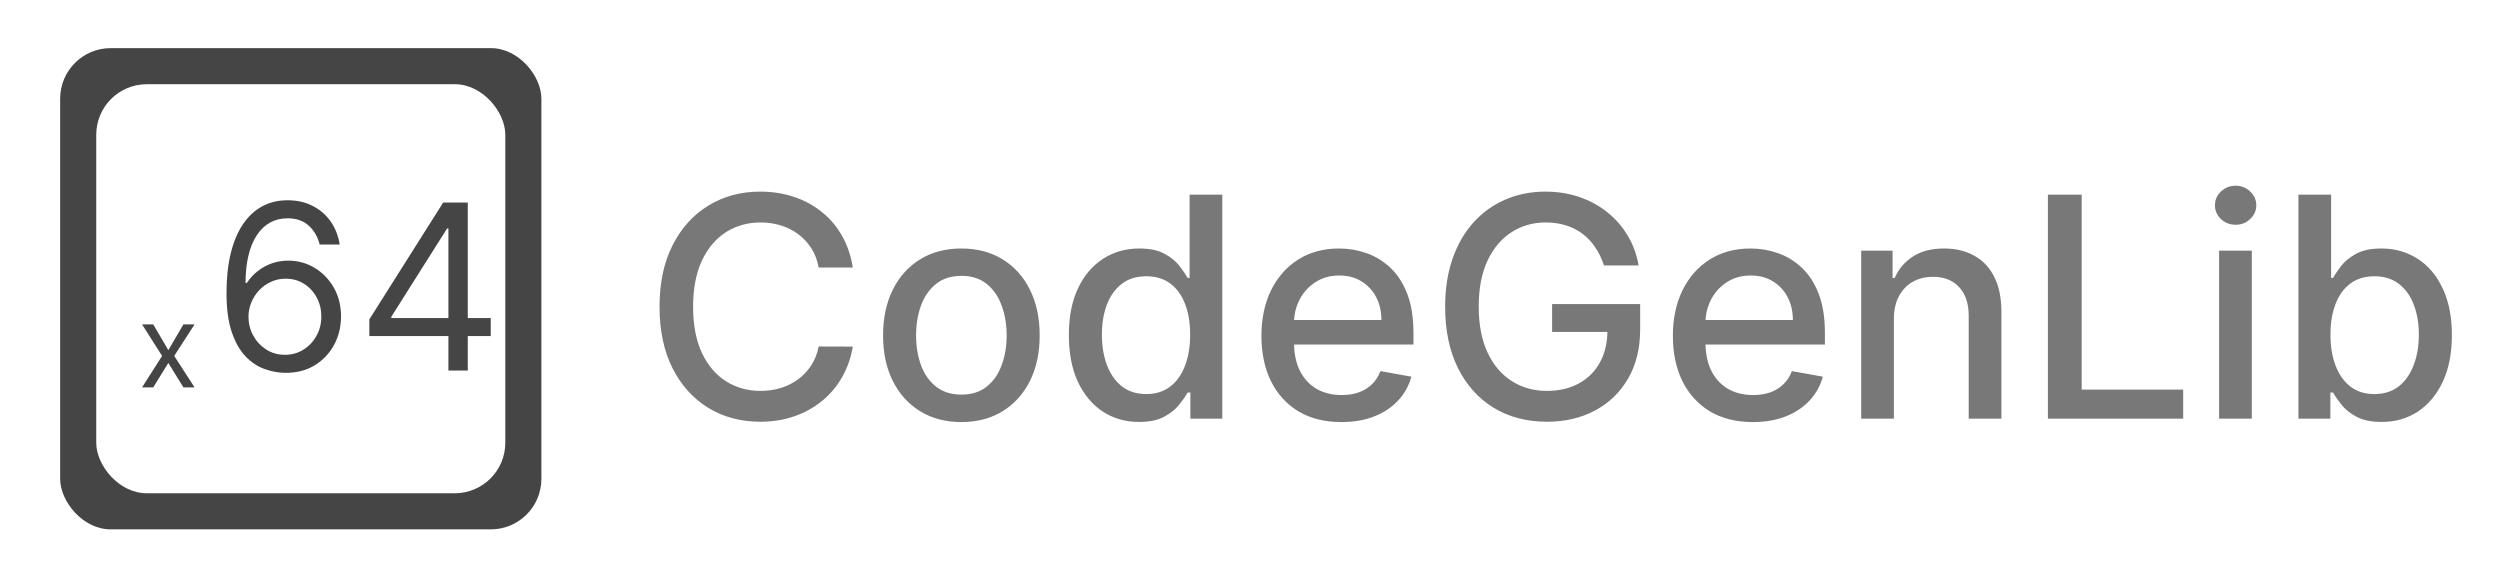<svg width="1039" height="234" viewBox="0 0 1039 234" fill="none" xmlns="http://www.w3.org/2000/svg">
<rect x="0" y="0" width="1039" height="234" fill="#333333" stroke="none"/>
<g clip-path="url(#clip0_1_7)">
<rect width="1039" height="234" fill="white"/>
<rect x="25" y="20" width="200" height="200" rx="21" fill="#454545"/>
<rect x="40" y="35" width="170" height="170" rx="21" fill="white"/>
<path d="M63.682 134.818L69.954 145.523L76.227 134.818H80.864L72.409 147.909L80.864 161H76.227L69.954 150.841L63.682 161H59.045L67.364 147.909L59.045 134.818H63.682Z" fill="#454545"/>
<path d="M118.409 154.955C115.545 154.909 112.682 154.364 109.818 153.318C106.955 152.273 104.341 150.511 101.977 148.034C99.614 145.534 97.716 142.159 96.284 137.909C94.852 133.636 94.136 128.273 94.136 121.818C94.136 115.636 94.716 110.159 95.875 105.386C97.034 100.591 98.716 96.557 100.92 93.284C103.125 89.989 105.784 87.489 108.898 85.784C112.034 84.079 115.568 83.227 119.5 83.227C123.409 83.227 126.886 84.011 129.932 85.579C133 87.125 135.5 89.284 137.432 92.057C139.364 94.829 140.614 98.023 141.182 101.636H132.864C132.091 98.5 130.591 95.898 128.364 93.829C126.136 91.761 123.182 90.727 119.5 90.727C114.091 90.727 109.83 93.079 106.716 97.784C103.625 102.489 102.068 109.091 102.045 117.591H102.591C103.864 115.659 105.375 114.011 107.125 112.648C108.898 111.261 110.852 110.193 112.989 109.443C115.125 108.693 117.386 108.318 119.773 108.318C123.773 108.318 127.432 109.318 130.75 111.318C134.068 113.295 136.727 116.034 138.727 119.534C140.727 123.011 141.727 127 141.727 131.5C141.727 135.818 140.761 139.773 138.83 143.364C136.898 146.932 134.182 149.773 130.682 151.886C127.205 153.977 123.114 155 118.409 154.955ZM118.409 147.455C121.273 147.455 123.841 146.739 126.114 145.307C128.409 143.875 130.216 141.955 131.534 139.545C132.875 137.136 133.545 134.455 133.545 131.5C133.545 128.614 132.898 125.989 131.602 123.625C130.33 121.239 128.568 119.341 126.318 117.932C124.091 116.523 121.545 115.818 118.682 115.818C116.523 115.818 114.511 116.25 112.648 117.114C110.784 117.955 109.148 119.114 107.739 120.591C106.352 122.068 105.261 123.761 104.466 125.67C103.67 127.557 103.273 129.545 103.273 131.636C103.273 134.409 103.92 137 105.216 139.409C106.534 141.818 108.33 143.761 110.602 145.239C112.898 146.716 115.5 147.455 118.409 147.455ZM153.497 139.682V132.727L184.179 84.182H189.224V94.954H185.815L162.634 131.636V132.182H203.952V139.682H153.497ZM186.361 154V137.568V134.33V84.182H194.406V154H186.361Z" fill="#454545"/>
<path d="M354.42 111.182H340.239C339.693 108.152 338.678 105.485 337.193 103.182C335.708 100.879 333.89 98.924 331.739 97.318C329.587 95.712 327.178 94.5 324.511 93.682C321.875 92.864 319.072 92.454 316.102 92.454C310.739 92.454 305.936 93.803 301.693 96.5C297.481 99.197 294.148 103.152 291.693 108.364C289.269 113.576 288.057 119.939 288.057 127.455C288.057 135.03 289.269 141.424 291.693 146.636C294.148 151.848 297.496 155.788 301.739 158.455C305.981 161.121 310.754 162.455 316.057 162.455C318.996 162.455 321.784 162.061 324.42 161.273C327.087 160.455 329.496 159.258 331.648 157.682C333.799 156.106 335.617 154.182 337.102 151.909C338.617 149.606 339.663 146.97 340.239 144L354.42 144.045C353.663 148.621 352.193 152.833 350.011 156.682C347.86 160.5 345.087 163.803 341.693 166.591C338.33 169.348 334.481 171.485 330.148 173C325.814 174.515 321.087 175.273 315.966 175.273C307.905 175.273 300.723 173.364 294.42 169.545C288.117 165.697 283.148 160.197 279.511 153.045C275.905 145.894 274.102 137.364 274.102 127.455C274.102 117.515 275.92 108.985 279.557 101.864C283.193 94.712 288.163 89.227 294.466 85.409C300.769 81.561 307.936 79.636 315.966 79.636C320.905 79.636 325.511 80.349 329.784 81.773C334.087 83.167 337.951 85.227 341.375 87.954C344.799 90.651 347.633 93.954 349.875 97.864C352.117 101.742 353.633 106.182 354.42 111.182ZM399.545 175.409C393 175.409 387.288 173.909 382.409 170.909C377.53 167.909 373.742 163.712 371.045 158.318C368.348 152.924 367 146.621 367 139.409C367 132.167 368.348 125.833 371.045 120.409C373.742 114.985 377.53 110.773 382.409 107.773C387.288 104.773 393 103.273 399.545 103.273C406.091 103.273 411.803 104.773 416.682 107.773C421.561 110.773 425.348 114.985 428.045 120.409C430.742 125.833 432.091 132.167 432.091 139.409C432.091 146.621 430.742 152.924 428.045 158.318C425.348 163.712 421.561 167.909 416.682 170.909C411.803 173.909 406.091 175.409 399.545 175.409ZM399.591 164C403.833 164 407.348 162.879 410.136 160.636C412.924 158.394 414.985 155.409 416.318 151.682C417.682 147.955 418.364 143.848 418.364 139.364C418.364 134.909 417.682 130.818 416.318 127.091C414.985 123.333 412.924 120.318 410.136 118.045C407.348 115.773 403.833 114.636 399.591 114.636C395.318 114.636 391.773 115.773 388.955 118.045C386.167 120.318 384.091 123.333 382.727 127.091C381.394 130.818 380.727 134.909 380.727 139.364C380.727 143.848 381.394 147.955 382.727 151.682C384.091 155.409 386.167 158.394 388.955 160.636C391.773 162.879 395.318 164 399.591 164ZM473.398 175.364C467.761 175.364 462.731 173.924 458.307 171.045C453.913 168.136 450.458 164 447.943 158.636C445.458 153.242 444.216 146.773 444.216 139.227C444.216 131.682 445.473 125.227 447.989 119.864C450.534 114.5 454.019 110.394 458.443 107.545C462.867 104.697 467.883 103.273 473.489 103.273C477.822 103.273 481.307 104 483.943 105.455C486.61 106.879 488.67 108.545 490.125 110.455C491.61 112.364 492.761 114.045 493.58 115.5H494.398V80.909H507.989V174H494.716V163.136H493.58C492.761 164.621 491.58 166.318 490.034 168.227C488.519 170.136 486.428 171.803 483.761 173.227C481.095 174.652 477.64 175.364 473.398 175.364ZM476.398 163.773C480.307 163.773 483.61 162.742 486.307 160.682C489.034 158.591 491.095 155.697 492.489 152C493.913 148.303 494.625 144 494.625 139.091C494.625 134.242 493.928 130 492.534 126.364C491.14 122.727 489.095 119.894 486.398 117.864C483.701 115.833 480.367 114.818 476.398 114.818C472.307 114.818 468.898 115.879 466.17 118C463.443 120.121 461.383 123.015 459.989 126.682C458.625 130.348 457.943 134.485 457.943 139.091C457.943 143.758 458.64 147.955 460.034 151.682C461.428 155.409 463.489 158.364 466.216 160.545C468.973 162.697 472.367 163.773 476.398 163.773ZM557.477 175.409C550.598 175.409 544.674 173.939 539.705 171C534.765 168.03 530.947 163.864 528.25 158.5C525.583 153.106 524.25 146.788 524.25 139.545C524.25 132.394 525.583 126.091 528.25 120.636C530.947 115.182 534.705 110.924 539.523 107.864C544.371 104.803 550.038 103.273 556.523 103.273C560.462 103.273 564.28 103.924 567.977 105.227C571.674 106.53 574.992 108.576 577.932 111.364C580.871 114.152 583.189 117.773 584.886 122.227C586.583 126.652 587.432 132.03 587.432 138.364V143.182H531.932V133H574.114C574.114 129.424 573.386 126.258 571.932 123.5C570.477 120.712 568.432 118.515 565.795 116.909C563.189 115.303 560.129 114.5 556.614 114.5C552.795 114.5 549.462 115.439 546.614 117.318C543.795 119.167 541.614 121.591 540.068 124.591C538.553 127.561 537.795 130.788 537.795 134.273V142.227C537.795 146.894 538.614 150.864 540.25 154.136C541.917 157.409 544.235 159.909 547.205 161.636C550.174 163.333 553.644 164.182 557.614 164.182C560.189 164.182 562.538 163.818 564.659 163.091C566.78 162.333 568.614 161.212 570.159 159.727C571.705 158.242 572.886 156.409 573.705 154.227L586.568 156.545C585.538 160.333 583.689 163.652 581.023 166.5C578.386 169.318 575.068 171.515 571.068 173.091C567.098 174.636 562.568 175.409 557.477 175.409ZM666.602 110.318C665.723 107.561 664.542 105.091 663.057 102.909C661.602 100.697 659.86 98.818 657.83 97.273C655.799 95.697 653.481 94.5 650.875 93.682C648.299 92.864 645.466 92.454 642.375 92.454C637.133 92.454 632.405 93.803 628.193 96.5C623.981 99.197 620.648 103.152 618.193 108.364C615.769 113.545 614.557 119.894 614.557 127.409C614.557 134.955 615.784 141.333 618.239 146.545C620.693 151.758 624.057 155.712 628.33 158.409C632.602 161.106 637.466 162.455 642.92 162.455C647.981 162.455 652.39 161.424 656.148 159.364C659.936 157.303 662.86 154.394 664.92 150.636C667.011 146.848 668.057 142.394 668.057 137.273L671.693 137.955H645.057V126.364H681.648V136.955C681.648 144.773 679.981 151.561 676.648 157.318C673.345 163.045 668.769 167.47 662.92 170.591C657.102 173.712 650.436 175.273 642.92 175.273C634.496 175.273 627.102 173.333 620.739 169.455C614.405 165.576 609.466 160.076 605.92 152.955C602.375 145.803 600.602 137.318 600.602 127.5C600.602 120.076 601.633 113.409 603.693 107.5C605.754 101.591 608.648 96.576 612.375 92.454C616.133 88.303 620.542 85.136 625.602 82.954C630.693 80.742 636.254 79.636 642.284 79.636C647.314 79.636 651.996 80.379 656.33 81.864C660.693 83.349 664.572 85.454 667.966 88.182C671.39 90.909 674.223 94.151 676.466 97.909C678.708 101.636 680.223 105.773 681.011 110.318H666.602ZM728.477 175.409C721.598 175.409 715.674 173.939 710.705 171C705.765 168.03 701.947 163.864 699.25 158.5C696.583 153.106 695.25 146.788 695.25 139.545C695.25 132.394 696.583 126.091 699.25 120.636C701.947 115.182 705.705 110.924 710.523 107.864C715.371 104.803 721.038 103.273 727.523 103.273C731.462 103.273 735.28 103.924 738.977 105.227C742.674 106.53 745.992 108.576 748.932 111.364C751.871 114.152 754.189 117.773 755.886 122.227C757.583 126.652 758.432 132.03 758.432 138.364V143.182H702.932V133H745.114C745.114 129.424 744.386 126.258 742.932 123.5C741.477 120.712 739.432 118.515 736.795 116.909C734.189 115.303 731.129 114.5 727.614 114.5C723.795 114.5 720.462 115.439 717.614 117.318C714.795 119.167 712.614 121.591 711.068 124.591C709.553 127.561 708.795 130.788 708.795 134.273V142.227C708.795 146.894 709.614 150.864 711.25 154.136C712.917 157.409 715.235 159.909 718.205 161.636C721.174 163.333 724.644 164.182 728.614 164.182C731.189 164.182 733.538 163.818 735.659 163.091C737.78 162.333 739.614 161.212 741.159 159.727C742.705 158.242 743.886 156.409 744.705 154.227L757.568 156.545C756.538 160.333 754.689 163.652 752.023 166.5C749.386 169.318 746.068 171.515 742.068 173.091C738.098 174.636 733.568 175.409 728.477 175.409ZM787.102 132.545V174H773.511V104.182H786.557V115.545H787.42C789.027 111.848 791.542 108.879 794.966 106.636C798.42 104.394 802.769 103.273 808.011 103.273C812.769 103.273 816.936 104.273 820.511 106.273C824.087 108.242 826.86 111.182 828.83 115.091C830.799 119 831.784 123.833 831.784 129.591V174H818.193V131.227C818.193 126.167 816.875 122.212 814.239 119.364C811.602 116.485 807.981 115.045 803.375 115.045C800.223 115.045 797.42 115.727 794.966 117.091C792.542 118.455 790.617 120.455 789.193 123.091C787.799 125.697 787.102 128.848 787.102 132.545ZM851.102 174V80.909H865.148V161.909H907.33V174H851.102ZM922.261 174V104.182H935.852V174H922.261ZM929.125 93.409C926.761 93.409 924.731 92.621 923.034 91.045C921.367 89.439 920.534 87.53 920.534 85.318C920.534 83.076 921.367 81.167 923.034 79.591C924.731 77.985 926.761 77.182 929.125 77.182C931.489 77.182 933.504 77.985 935.17 79.591C936.867 81.167 937.716 83.076 937.716 85.318C937.716 87.53 936.867 89.439 935.17 91.045C933.504 92.621 931.489 93.409 929.125 93.409ZM955.227 174V80.909H968.818V115.5H969.636C970.424 114.045 971.561 112.364 973.045 110.455C974.53 108.545 976.591 106.879 979.227 105.455C981.864 104 985.348 103.273 989.682 103.273C995.318 103.273 1000.35 104.697 1004.77 107.545C1009.2 110.394 1012.67 114.5 1015.18 119.864C1017.73 125.227 1019 131.682 1019 139.227C1019 146.773 1017.74 153.242 1015.23 158.636C1012.71 164 1009.26 168.136 1004.86 171.045C1000.47 173.924 995.455 175.364 989.818 175.364C985.576 175.364 982.106 174.652 979.409 173.227C976.742 171.803 974.652 170.136 973.136 168.227C971.621 166.318 970.455 164.621 969.636 163.136H968.5V174H955.227ZM968.545 139.091C968.545 144 969.258 148.303 970.682 152C972.106 155.697 974.167 158.591 976.864 160.682C979.561 162.742 982.864 163.773 986.773 163.773C990.833 163.773 994.227 162.697 996.955 160.545C999.682 158.364 1001.74 155.409 1003.14 151.682C1004.56 147.955 1005.27 143.758 1005.27 139.091C1005.27 134.485 1004.58 130.348 1003.18 126.682C1001.82 123.015 999.758 120.121 997 118C994.273 115.879 990.864 114.818 986.773 114.818C982.833 114.818 979.5 115.833 976.773 117.864C974.076 119.894 972.03 122.727 970.636 126.364C969.242 130 968.545 134.242 968.545 139.091Z" fill="#787878"/>
</g>
<defs>
<clipPath id="clip0_1_7">
<rect width="1039" height="234" fill="white"/>
</clipPath>
</defs>
</svg>
